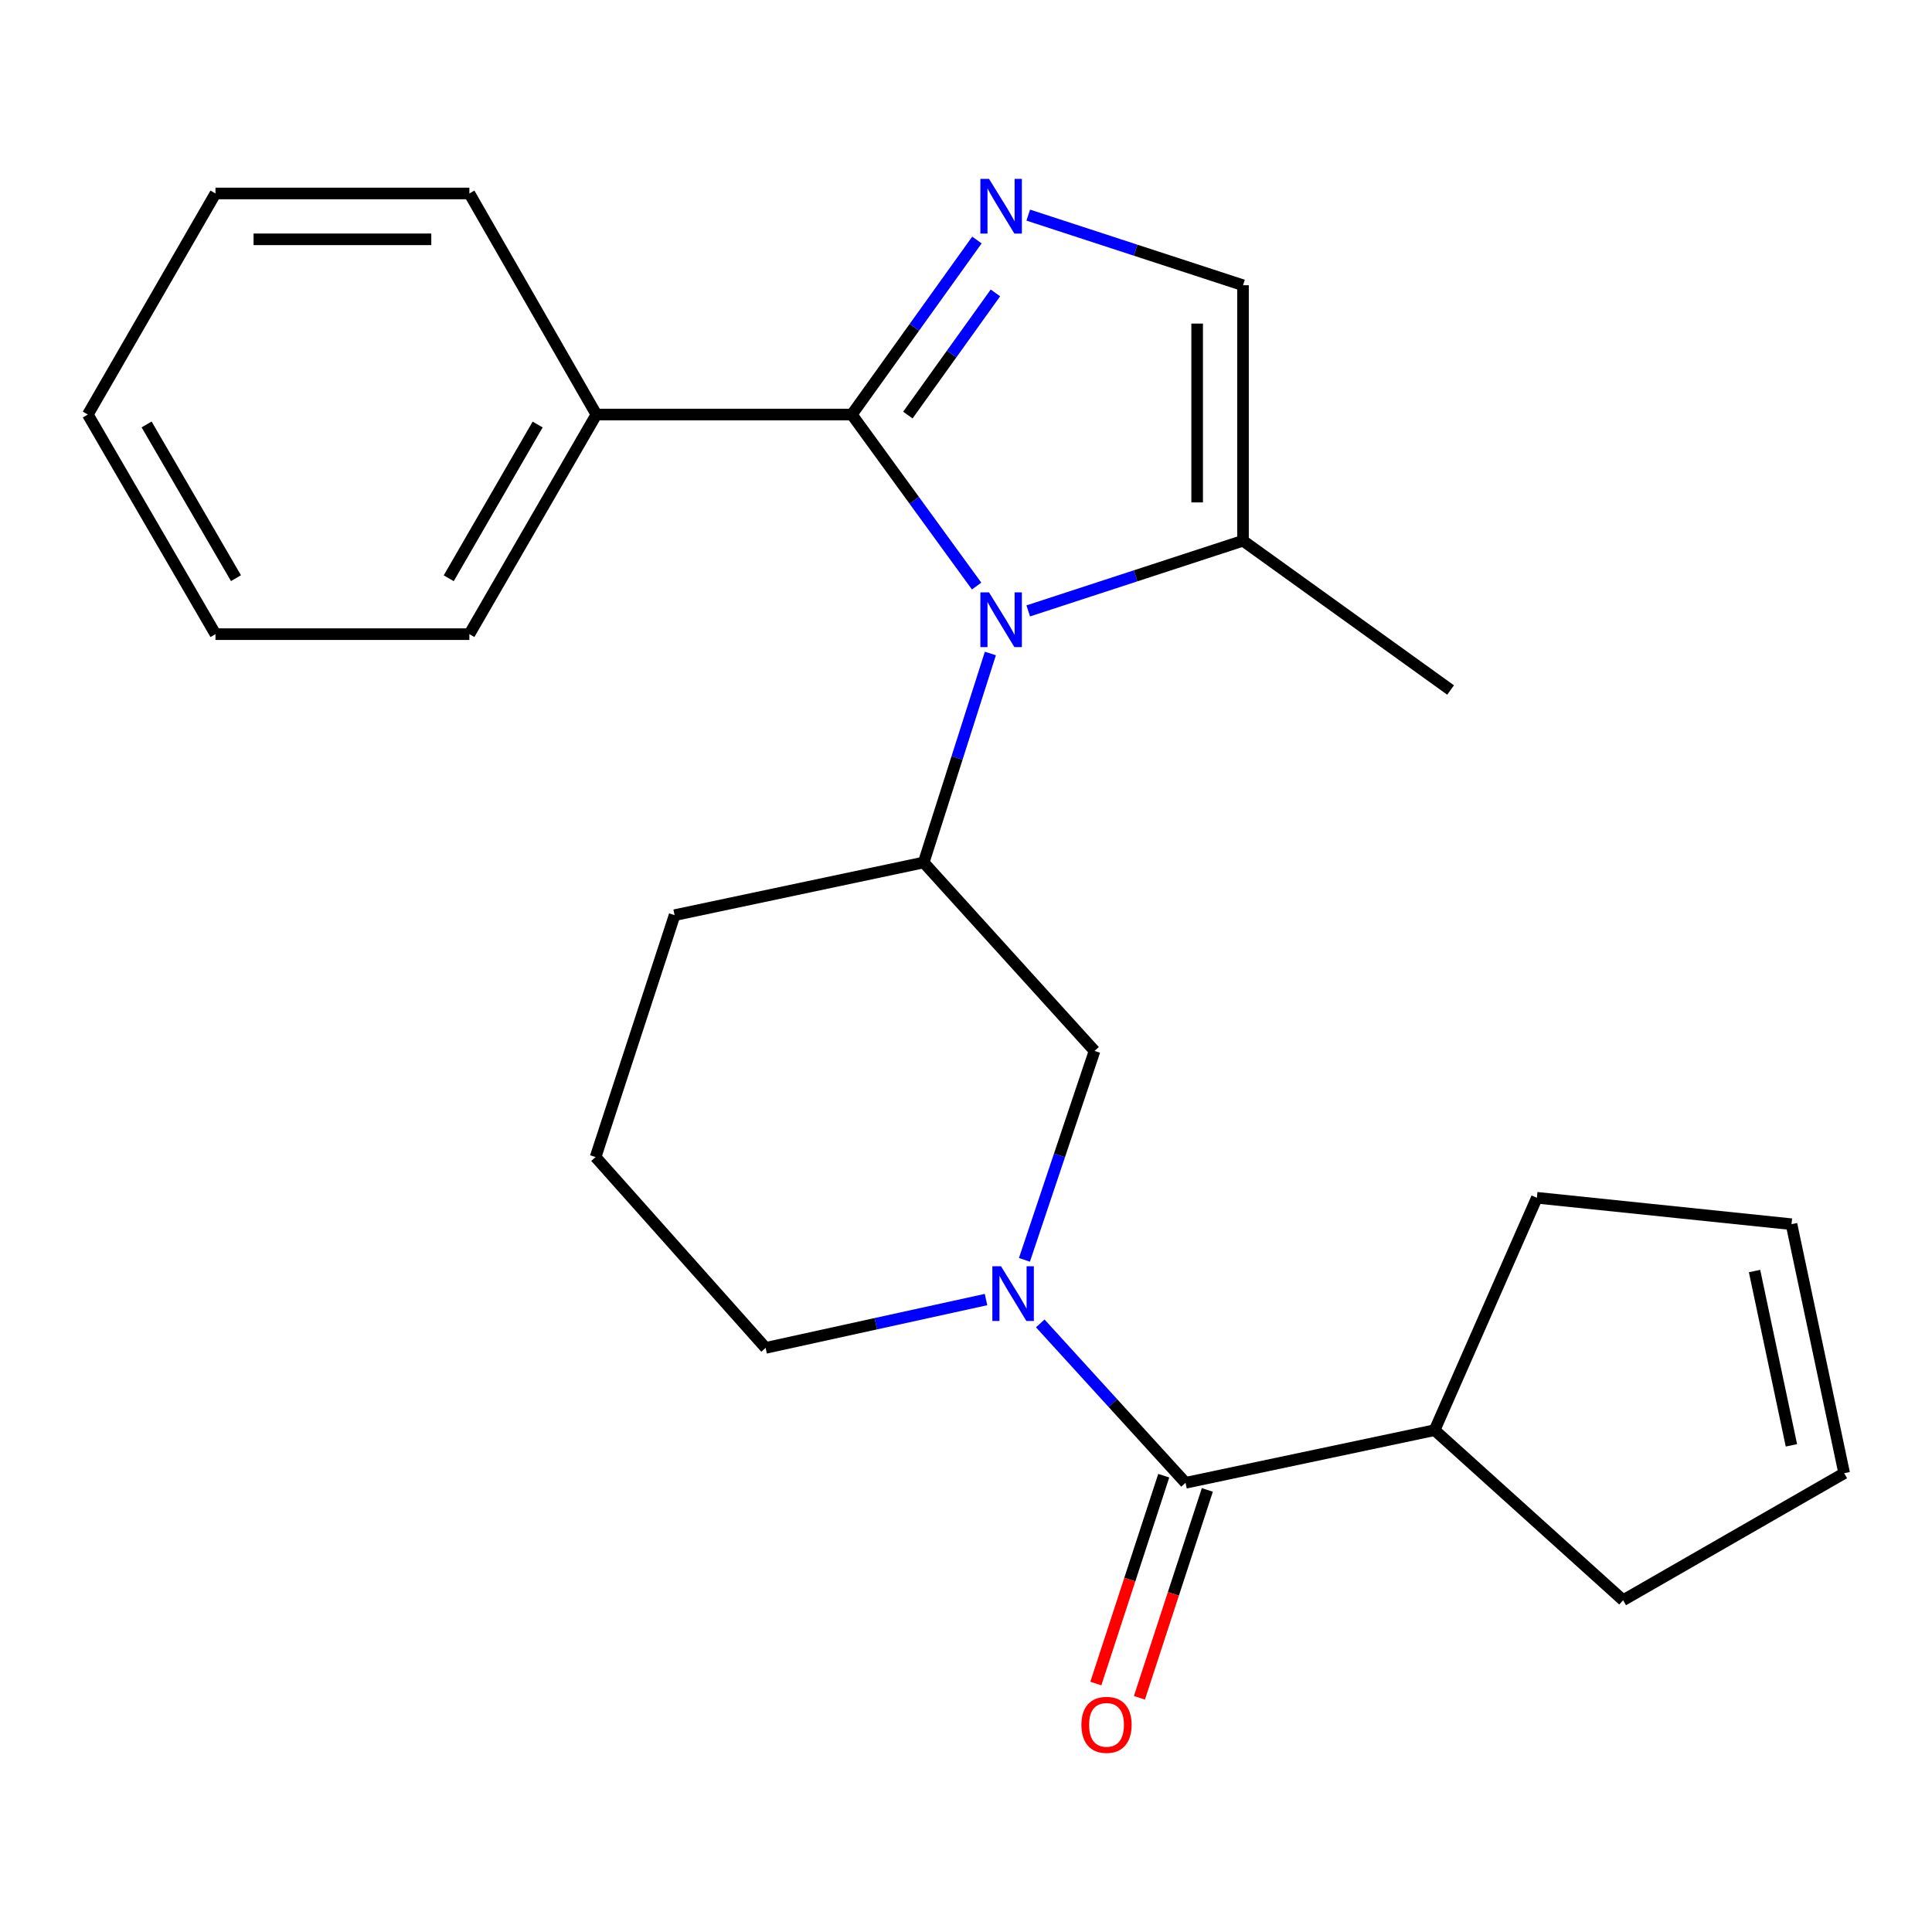 <?xml version='1.0' encoding='iso-8859-1'?>
<svg version='1.1' baseProfile='full'
              xmlns='http://www.w3.org/2000/svg'
                      xmlns:rdkit='http://www.rdkit.org/xml'
                      xmlns:xlink='http://www.w3.org/1999/xlink'
                  xml:space='preserve'
width='1000px' height='1000px' viewBox='0 0 1000 1000'>
<!-- END OF HEADER -->
<rect style='opacity:1.0;fill:#FFFFFF;stroke:none' width='1000' height='1000' x='0' y='0'> </rect>
<path class='bond-0' d='M 505.492,303.342 L 473.197,258.953' style='fill:none;fill-rule:evenodd;stroke:#0000FF;stroke-width:6px;stroke-linecap:butt;stroke-linejoin:miter;stroke-opacity:1' />
<path class='bond-0' d='M 473.197,258.953 L 440.902,214.563' style='fill:none;fill-rule:evenodd;stroke:#000000;stroke-width:6px;stroke-linecap:butt;stroke-linejoin:miter;stroke-opacity:1' />
<path class='bond-4' d='M 512.613,338.243 L 495.356,392.331' style='fill:none;fill-rule:evenodd;stroke:#0000FF;stroke-width:6px;stroke-linecap:butt;stroke-linejoin:miter;stroke-opacity:1' />
<path class='bond-4' d='M 495.356,392.331 L 478.099,446.418' style='fill:none;fill-rule:evenodd;stroke:#000000;stroke-width:6px;stroke-linecap:butt;stroke-linejoin:miter;stroke-opacity:1' />
<path class='bond-5' d='M 532.216,316.202 L 587.798,298.043' style='fill:none;fill-rule:evenodd;stroke:#0000FF;stroke-width:6px;stroke-linecap:butt;stroke-linejoin:miter;stroke-opacity:1' />
<path class='bond-5' d='M 587.798,298.043 L 643.38,279.885' style='fill:none;fill-rule:evenodd;stroke:#000000;stroke-width:6px;stroke-linecap:butt;stroke-linejoin:miter;stroke-opacity:1' />
<path class='bond-1' d='M 440.902,214.563 L 473.279,169.399' style='fill:none;fill-rule:evenodd;stroke:#000000;stroke-width:6px;stroke-linecap:butt;stroke-linejoin:miter;stroke-opacity:1' />
<path class='bond-1' d='M 473.279,169.399 L 505.655,124.234' style='fill:none;fill-rule:evenodd;stroke:#0000FF;stroke-width:6px;stroke-linecap:butt;stroke-linejoin:miter;stroke-opacity:1' />
<path class='bond-1' d='M 469.905,214.842 L 492.568,183.227' style='fill:none;fill-rule:evenodd;stroke:#000000;stroke-width:6px;stroke-linecap:butt;stroke-linejoin:miter;stroke-opacity:1' />
<path class='bond-1' d='M 492.568,183.227 L 515.232,151.612' style='fill:none;fill-rule:evenodd;stroke:#0000FF;stroke-width:6px;stroke-linecap:butt;stroke-linejoin:miter;stroke-opacity:1' />
<path class='bond-8' d='M 440.902,214.563 L 308.691,214.563' style='fill:none;fill-rule:evenodd;stroke:#000000;stroke-width:6px;stroke-linecap:butt;stroke-linejoin:miter;stroke-opacity:1' />
<path class='bond-24' d='M 532.215,111.341 L 587.798,129.494' style='fill:none;fill-rule:evenodd;stroke:#0000FF;stroke-width:6px;stroke-linecap:butt;stroke-linejoin:miter;stroke-opacity:1' />
<path class='bond-24' d='M 587.798,129.494 L 643.38,147.647' style='fill:none;fill-rule:evenodd;stroke:#000000;stroke-width:6px;stroke-linecap:butt;stroke-linejoin:miter;stroke-opacity:1' />
<path class='bond-2' d='M 530.243,652.098 L 548.389,598.025' style='fill:none;fill-rule:evenodd;stroke:#0000FF;stroke-width:6px;stroke-linecap:butt;stroke-linejoin:miter;stroke-opacity:1' />
<path class='bond-2' d='M 548.389,598.025 L 566.534,543.952' style='fill:none;fill-rule:evenodd;stroke:#000000;stroke-width:6px;stroke-linecap:butt;stroke-linejoin:miter;stroke-opacity:1' />
<path class='bond-3' d='M 538.433,684.989 L 576.033,726.244' style='fill:none;fill-rule:evenodd;stroke:#0000FF;stroke-width:6px;stroke-linecap:butt;stroke-linejoin:miter;stroke-opacity:1' />
<path class='bond-3' d='M 576.033,726.244 L 613.633,767.499' style='fill:none;fill-rule:evenodd;stroke:#000000;stroke-width:6px;stroke-linecap:butt;stroke-linejoin:miter;stroke-opacity:1' />
<path class='bond-25' d='M 510.362,672.645 L 453.322,685.157' style='fill:none;fill-rule:evenodd;stroke:#0000FF;stroke-width:6px;stroke-linecap:butt;stroke-linejoin:miter;stroke-opacity:1' />
<path class='bond-25' d='M 453.322,685.157 L 396.282,697.669' style='fill:none;fill-rule:evenodd;stroke:#000000;stroke-width:6px;stroke-linecap:butt;stroke-linejoin:miter;stroke-opacity:1' />
<path class='bond-9' d='M 602.353,763.814 L 584.779,817.606' style='fill:none;fill-rule:evenodd;stroke:#000000;stroke-width:6px;stroke-linecap:butt;stroke-linejoin:miter;stroke-opacity:1' />
<path class='bond-9' d='M 584.779,817.606 L 567.205,871.398' style='fill:none;fill-rule:evenodd;stroke:#FF0000;stroke-width:6px;stroke-linecap:butt;stroke-linejoin:miter;stroke-opacity:1' />
<path class='bond-9' d='M 624.913,771.185 L 607.34,824.977' style='fill:none;fill-rule:evenodd;stroke:#000000;stroke-width:6px;stroke-linecap:butt;stroke-linejoin:miter;stroke-opacity:1' />
<path class='bond-9' d='M 607.34,824.977 L 589.766,878.769' style='fill:none;fill-rule:evenodd;stroke:#FF0000;stroke-width:6px;stroke-linecap:butt;stroke-linejoin:miter;stroke-opacity:1' />
<path class='bond-10' d='M 613.633,767.499 L 742.561,740.245' style='fill:none;fill-rule:evenodd;stroke:#000000;stroke-width:6px;stroke-linecap:butt;stroke-linejoin:miter;stroke-opacity:1' />
<path class='bond-7' d='M 478.099,446.418 L 566.534,543.952' style='fill:none;fill-rule:evenodd;stroke:#000000;stroke-width:6px;stroke-linecap:butt;stroke-linejoin:miter;stroke-opacity:1' />
<path class='bond-14' d='M 478.099,446.418 L 349.17,473.686' style='fill:none;fill-rule:evenodd;stroke:#000000;stroke-width:6px;stroke-linecap:butt;stroke-linejoin:miter;stroke-opacity:1' />
<path class='bond-6' d='M 643.38,279.885 L 643.38,147.647' style='fill:none;fill-rule:evenodd;stroke:#000000;stroke-width:6px;stroke-linecap:butt;stroke-linejoin:miter;stroke-opacity:1' />
<path class='bond-6' d='M 619.646,260.049 L 619.646,167.482' style='fill:none;fill-rule:evenodd;stroke:#000000;stroke-width:6px;stroke-linecap:butt;stroke-linejoin:miter;stroke-opacity:1' />
<path class='bond-15' d='M 643.38,279.885 L 750.829,357.152' style='fill:none;fill-rule:evenodd;stroke:#000000;stroke-width:6px;stroke-linecap:butt;stroke-linejoin:miter;stroke-opacity:1' />
<path class='bond-19' d='M 308.691,214.563 L 242.948,328.236' style='fill:none;fill-rule:evenodd;stroke:#000000;stroke-width:6px;stroke-linecap:butt;stroke-linejoin:miter;stroke-opacity:1' />
<path class='bond-19' d='M 278.284,219.732 L 232.264,299.303' style='fill:none;fill-rule:evenodd;stroke:#000000;stroke-width:6px;stroke-linecap:butt;stroke-linejoin:miter;stroke-opacity:1' />
<path class='bond-20' d='M 308.691,214.563 L 242.948,100.139' style='fill:none;fill-rule:evenodd;stroke:#000000;stroke-width:6px;stroke-linecap:butt;stroke-linejoin:miter;stroke-opacity:1' />
<path class='bond-17' d='M 742.561,740.245 L 795.475,619.966' style='fill:none;fill-rule:evenodd;stroke:#000000;stroke-width:6px;stroke-linecap:butt;stroke-linejoin:miter;stroke-opacity:1' />
<path class='bond-18' d='M 742.561,740.245 L 840.121,828.272' style='fill:none;fill-rule:evenodd;stroke:#000000;stroke-width:6px;stroke-linecap:butt;stroke-linejoin:miter;stroke-opacity:1' />
<path class='bond-11' d='M 954.545,762.528 L 840.121,828.272' style='fill:none;fill-rule:evenodd;stroke:#000000;stroke-width:6px;stroke-linecap:butt;stroke-linejoin:miter;stroke-opacity:1' />
<path class='bond-27' d='M 954.545,762.528 L 927.278,633.64' style='fill:none;fill-rule:evenodd;stroke:#000000;stroke-width:6px;stroke-linecap:butt;stroke-linejoin:miter;stroke-opacity:1' />
<path class='bond-27' d='M 927.235,748.108 L 908.148,657.885' style='fill:none;fill-rule:evenodd;stroke:#000000;stroke-width:6px;stroke-linecap:butt;stroke-linejoin:miter;stroke-opacity:1' />
<path class='bond-12' d='M 927.278,633.64 L 795.475,619.966' style='fill:none;fill-rule:evenodd;stroke:#000000;stroke-width:6px;stroke-linecap:butt;stroke-linejoin:miter;stroke-opacity:1' />
<path class='bond-13' d='M 396.282,697.669 L 308.269,598.896' style='fill:none;fill-rule:evenodd;stroke:#000000;stroke-width:6px;stroke-linecap:butt;stroke-linejoin:miter;stroke-opacity:1' />
<path class='bond-16' d='M 349.17,473.686 L 308.269,598.896' style='fill:none;fill-rule:evenodd;stroke:#000000;stroke-width:6px;stroke-linecap:butt;stroke-linejoin:miter;stroke-opacity:1' />
<path class='bond-22' d='M 242.948,328.236 L 111.527,328.236' style='fill:none;fill-rule:evenodd;stroke:#000000;stroke-width:6px;stroke-linecap:butt;stroke-linejoin:miter;stroke-opacity:1' />
<path class='bond-21' d='M 242.948,100.139 L 111.527,100.139' style='fill:none;fill-rule:evenodd;stroke:#000000;stroke-width:6px;stroke-linecap:butt;stroke-linejoin:miter;stroke-opacity:1' />
<path class='bond-21' d='M 223.235,123.873 L 131.24,123.873' style='fill:none;fill-rule:evenodd;stroke:#000000;stroke-width:6px;stroke-linecap:butt;stroke-linejoin:miter;stroke-opacity:1' />
<path class='bond-23' d='M 111.527,100.139 L 45.455,214.563' style='fill:none;fill-rule:evenodd;stroke:#000000;stroke-width:6px;stroke-linecap:butt;stroke-linejoin:miter;stroke-opacity:1' />
<path class='bond-26' d='M 111.527,328.236 L 45.455,214.563' style='fill:none;fill-rule:evenodd;stroke:#000000;stroke-width:6px;stroke-linecap:butt;stroke-linejoin:miter;stroke-opacity:1' />
<path class='bond-26' d='M 122.136,299.258 L 75.885,219.687' style='fill:none;fill-rule:evenodd;stroke:#000000;stroke-width:6px;stroke-linecap:butt;stroke-linejoin:miter;stroke-opacity:1' />
<path  class='atom-0' d='M 511.923 306.626
L 521.203 321.626
Q 522.123 323.106, 523.603 325.786
Q 525.083 328.466, 525.163 328.626
L 525.163 306.626
L 528.923 306.626
L 528.923 334.946
L 525.043 334.946
L 515.083 318.546
Q 513.923 316.626, 512.683 314.426
Q 511.483 312.226, 511.123 311.546
L 511.123 334.946
L 507.443 334.946
L 507.443 306.626
L 511.923 306.626
' fill='#0000FF'/>
<path  class='atom-2' d='M 511.923 92.598
L 521.203 107.598
Q 522.123 109.078, 523.603 111.758
Q 525.083 114.438, 525.163 114.598
L 525.163 92.598
L 528.923 92.598
L 528.923 120.918
L 525.043 120.918
L 515.083 104.518
Q 513.923 102.598, 512.683 100.398
Q 511.483 98.198, 511.123 97.518
L 511.123 120.918
L 507.443 120.918
L 507.443 92.598
L 511.923 92.598
' fill='#0000FF'/>
<path  class='atom-3' d='M 518.12 655.41
L 527.4 670.41
Q 528.32 671.89, 529.8 674.57
Q 531.28 677.25, 531.36 677.41
L 531.36 655.41
L 535.12 655.41
L 535.12 683.73
L 531.24 683.73
L 521.28 667.33
Q 520.12 665.41, 518.88 663.21
Q 517.68 661.01, 517.32 660.33
L 517.32 683.73
L 513.64 683.73
L 513.64 655.41
L 518.12 655.41
' fill='#0000FF'/>
<path  class='atom-10' d='M 559.731 892.776
Q 559.731 885.976, 563.091 882.176
Q 566.451 878.376, 572.731 878.376
Q 579.011 878.376, 582.371 882.176
Q 585.731 885.976, 585.731 892.776
Q 585.731 899.656, 582.331 903.576
Q 578.931 907.456, 572.731 907.456
Q 566.491 907.456, 563.091 903.576
Q 559.731 899.696, 559.731 892.776
M 572.731 904.256
Q 577.051 904.256, 579.371 901.376
Q 581.731 898.456, 581.731 892.776
Q 581.731 887.216, 579.371 884.416
Q 577.051 881.576, 572.731 881.576
Q 568.411 881.576, 566.051 884.376
Q 563.731 887.176, 563.731 892.776
Q 563.731 898.496, 566.051 901.376
Q 568.411 904.256, 572.731 904.256
' fill='#FF0000'/>
</svg>
